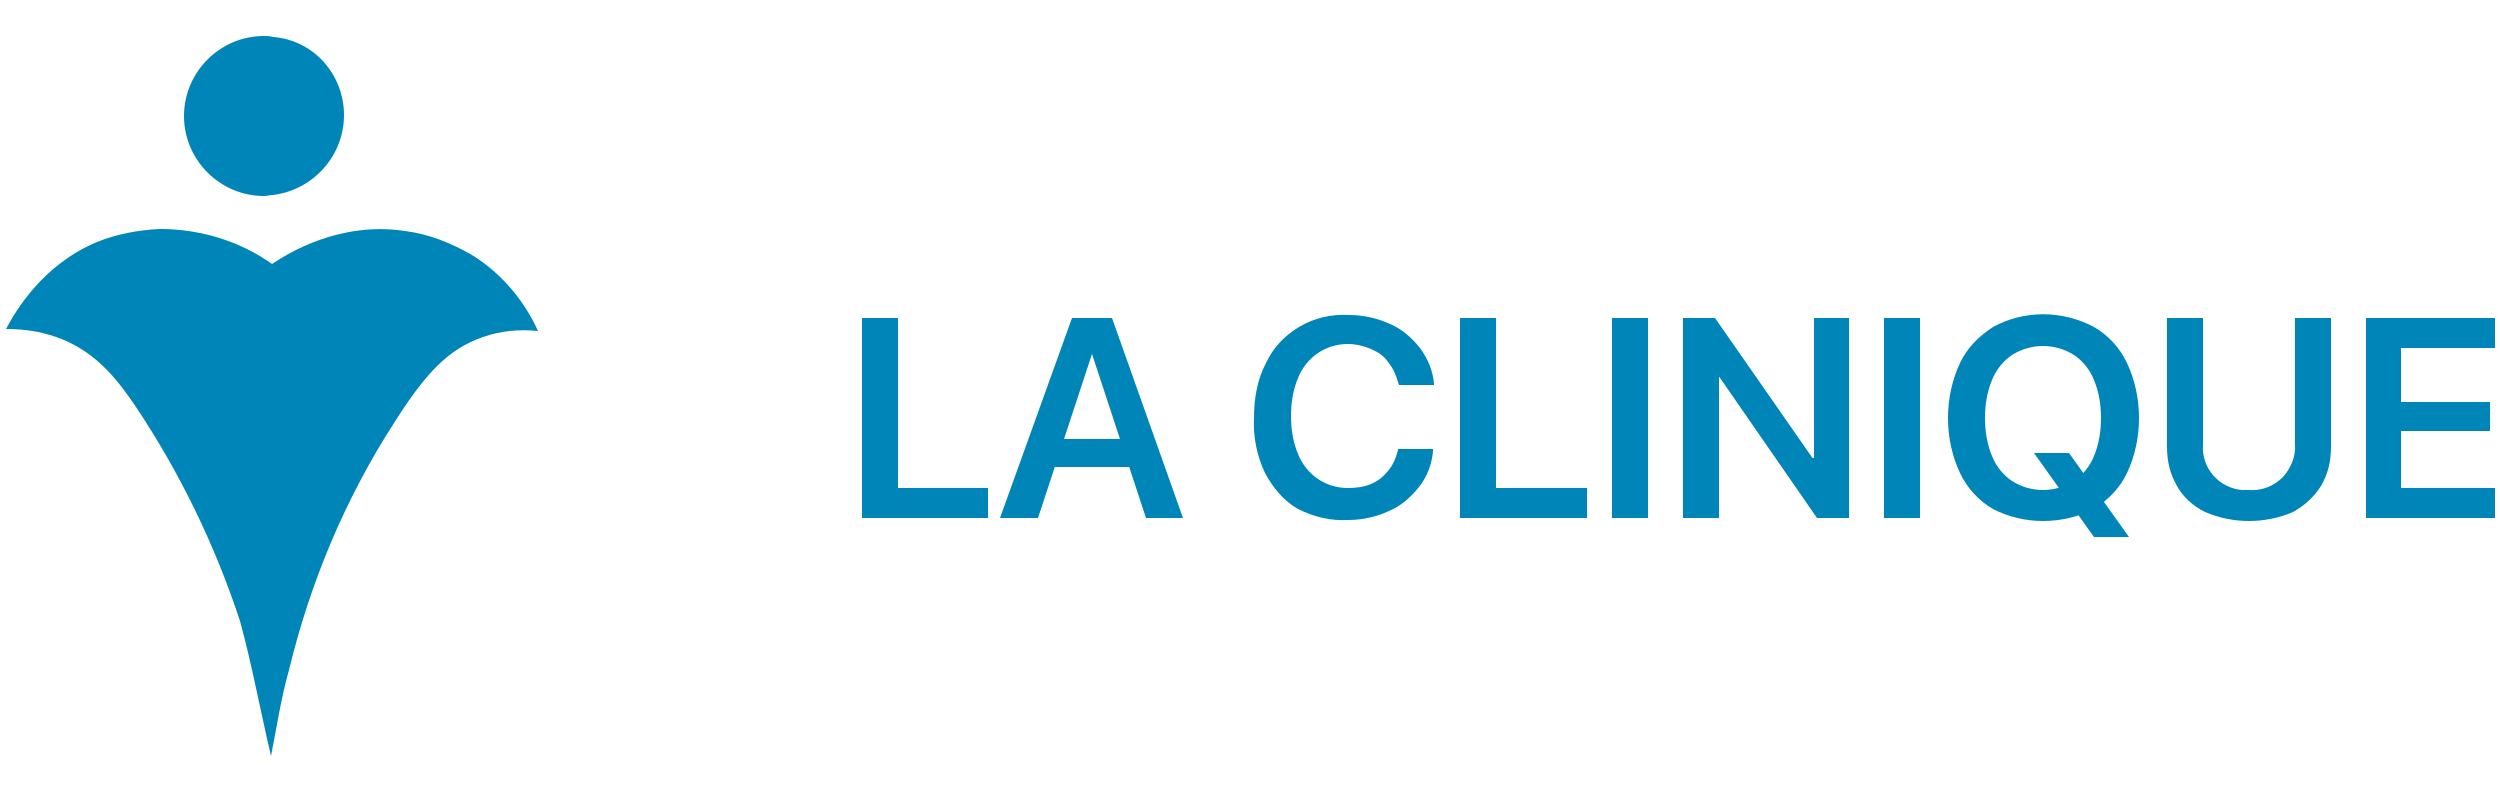 <?xml version="1.0" encoding="UTF-8"?> <!-- Generator: Adobe Illustrator 22.1.0, SVG Export Plug-In . SVG Version: 6.00 Build 0) --> <svg xmlns="http://www.w3.org/2000/svg" xmlns:xlink="http://www.w3.org/1999/xlink" version="1.1" id="Calque_1" x="0px" y="0px" viewBox="0 0 250 80" style="enable-background:new 0 0 250 80;" xml:space="preserve"> <style type="text/css"> .st0{fill:#0085B9;} </style> <polygon class="st0" points="86.2,31.8 89.8,31.8 89.8,48.8 98.8,48.8 98.8,51.8 86.2,51.8 "></polygon> <path class="st0" d="M107.2,31.8h3v3.6h-1l-5.4,16.4H100L107.2,31.8z M104.6,43.9h9.2l1,2.8h-11.1L104.6,43.9z M109.2,35.4v-3.6h2 l7.1,20h-3.7L109.2,35.4z"></path> <path class="st0" d="M129.8,50.9c-1.4-0.8-2.5-2.1-3.3-3.6c-0.8-1.7-1.2-3.6-1.1-5.5l0,0c0-1.9,0.3-3.8,1.2-5.5 c0.7-1.5,1.8-2.7,3.3-3.6c1.5-0.9,3.2-1.3,5-1.2c1.4,0,2.8,0.3,4.1,0.9c1.2,0.5,2.2,1.4,3,2.4c0.8,1.1,1.3,2.3,1.4,3.6v0.1h-3.5 l-0.1-0.3c-0.2-0.7-0.5-1.4-1-2c-0.4-0.6-1-1-1.7-1.3c-0.7-0.3-1.5-0.5-2.3-0.5c-1.1,0-2.1,0.3-3,0.9c-0.9,0.6-1.6,1.5-2,2.5 c-0.5,1.2-0.7,2.5-0.7,3.8l0,0c0,1.3,0.2,2.6,0.7,3.8c0.4,1,1.1,1.9,2,2.5c0.9,0.6,1.9,0.9,3,0.9c0.8,0,1.6-0.1,2.3-0.4 c0.7-0.3,1.2-0.7,1.7-1.3c0.5-0.6,0.8-1.3,1-2.1l0-0.1h3.5v0.2c-0.1,1.3-0.6,2.6-1.4,3.6c-0.8,1-1.8,1.9-3,2.4 c-1.3,0.6-2.7,0.9-4.1,0.9C133.1,52.1,131.4,51.7,129.8,50.9"></path> <polygon class="st0" points="146,31.8 149.6,31.8 149.6,48.8 158.7,48.8 158.7,51.8 146,51.8 "></polygon> <rect x="161.2" y="31.8" class="st0" width="3.6" height="20"></rect> <polygon class="st0" points="168.3,31.8 171.5,31.8 183.2,48.6 179.8,45.8 181.4,45.8 181.4,31.8 184.9,31.8 184.9,51.8 181.7,51.8 170,34.9 173.4,37.7 171.9,37.7 171.9,51.8 168.3,51.8 "></polygon> <rect x="188.4" y="31.8" class="st0" width="3.6" height="20"></rect> <path class="st0" d="M199.3,50.9c-1.4-0.8-2.6-2.1-3.3-3.6c-0.8-1.7-1.2-3.6-1.2-5.5l0,0c0-1.9,0.4-3.8,1.2-5.5 c0.7-1.5,1.9-2.7,3.3-3.6c3.1-1.7,6.9-1.7,10.1,0c1.4,0.8,2.6,2.1,3.3,3.6c0.8,1.7,1.2,3.6,1.2,5.5l0,0c0,1.9-0.4,3.8-1.2,5.5 c-0.7,1.5-1.9,2.7-3.3,3.6C206.2,52.5,202.4,52.5,199.3,50.9 M207.4,48.1c0.9-0.6,1.6-1.5,2-2.5c0.5-1.2,0.7-2.5,0.7-3.8l0,0 c0-1.3-0.2-2.6-0.7-3.8c-0.4-1-1.1-1.9-2-2.5c-1.9-1.2-4.3-1.2-6.2,0c-0.9,0.6-1.6,1.5-2,2.5c-0.5,1.2-0.7,2.5-0.7,3.8l0,0 c0,1.3,0.2,2.6,0.7,3.8c0.4,1,1.1,1.9,2,2.5C203.1,49.3,205.5,49.3,207.4,48.1 M203.4,45.3h3.5l6,8.4h-3.5L203.4,45.3z"></path> <path class="st0" d="M220.5,51.2c-1.2-0.6-2.2-1.5-2.8-2.6c-0.7-1.2-1-2.5-1-3.9V31.8h3.6v12.6c-0.2,2.4,1.6,4.4,3.9,4.6 c0.2,0,0.5,0,0.7,0c1.3,0.1,2.5-0.4,3.4-1.3c0.8-0.9,1.3-2.1,1.2-3.3V31.8h3.6v12.9c0,1.4-0.3,2.7-1,3.9c-0.7,1.1-1.7,2-2.8,2.6 C226.5,52.4,223.3,52.4,220.5,51.2"></path> <polygon class="st0" points="236.6,31.8 249.5,31.8 249.5,34.8 240.1,34.8 240.1,40.2 249,40.2 249,43.1 240.1,43.1 240.1,48.8 249.5,48.8 249.5,51.8 236.6,51.8 "></polygon> <path class="st0" d="M27.1,75.6c-1.1-4.7-1.9-9.1-3.1-13.5c-2.5-7.6-6-14.8-10.4-21.4c-1.7-2.5-3.7-5.2-7.2-6.7 c-1.9-0.8-3.8-1.1-5.8-1.1c0.9-1.7,3.6-6.4,9.1-8.7c2-0.8,4.1-1.2,6.3-1.3c4,0,8,1.2,11.2,3.5c1.5-1,6.7-4.3,13.3-3.3 c2.4,0.3,4.6,1.2,6.7,2.4c2.9,1.8,5.2,4.5,6.6,7.6c-1.9-0.2-3.8,0-5.5,0.6c-3.5,1.2-5.8,3.7-8.9,8.6c-4.9,7.6-8.4,16-10.5,24.7 C28.1,69.8,27.7,72.6,27.1,75.6"></path> <path class="st0" d="M34.4,11.5c0,4.1-3.1,7.5-7.1,8c-0.3,0-0.6,0.1-0.9,0.1c-4.4,0-8-3.6-8-8c0-4.4,3.6-8,8-8c0,0,0,0,0,0 c0.3,0,0.6,0,0.9,0.1C31.4,4,34.4,7.5,34.4,11.5"></path> </svg> 